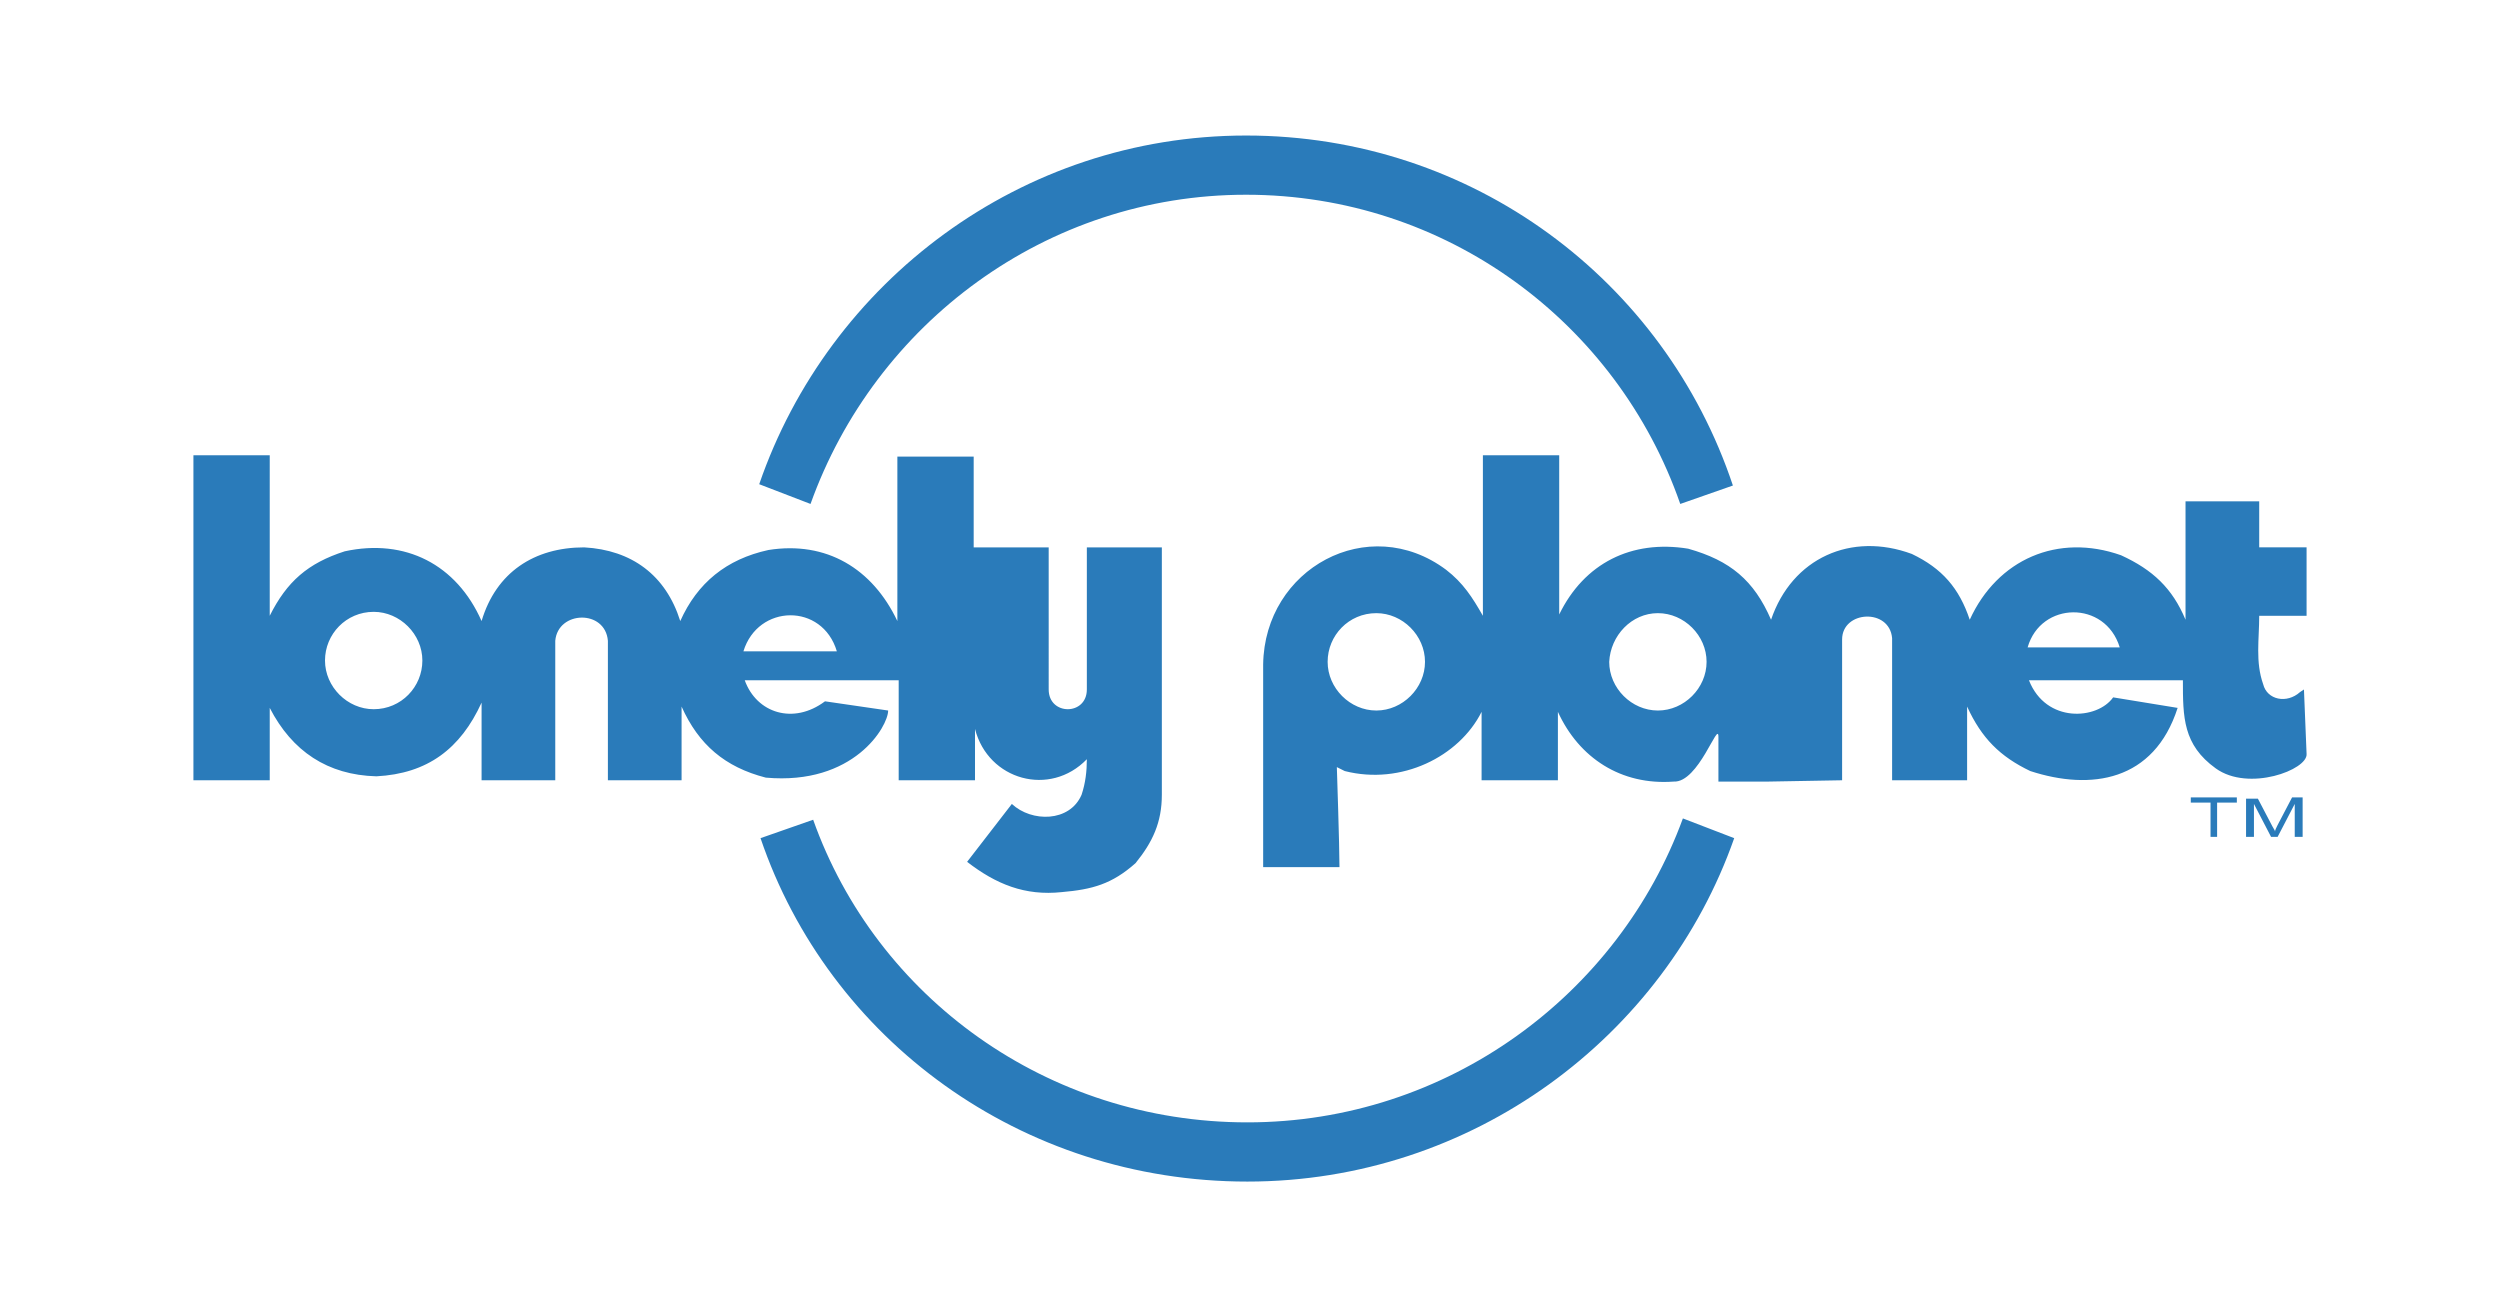 <?xml version="1.0" encoding="utf-8"?>
<!-- Generator: Adobe Illustrator 25.2.3, SVG Export Plug-In . SVG Version: 6.00 Build 0)  -->
<svg version="1.1" id="Layer_4" xmlns="http://www.w3.org/2000/svg" xmlns:xlink="http://www.w3.org/1999/xlink" x="0px" y="0px"
	 viewBox="0 0 190 100" style="enable-background:new 0 0 190 100;" xml:space="preserve">
<style type="text/css">
	.st0{fill-rule:evenodd;clip-rule:evenodd;fill:#2A7BBA;}
</style>
<g>
	<path id="Logo" class="st0" d="M63.6,49.5c-1.1-3.7-6-3.6-7.1,0H63.6L63.6,49.5z M88.3,60.4V41.6h-5.7v10.8c0,2-2.9,2-2.9,0V41.6
		h-5.7v-6.9h-5.8v12.5c-1.9-4-5.4-6.1-9.8-5.4c-3.2,0.7-5.4,2.5-6.7,5.4c-1.1-3.5-3.7-5.4-7.3-5.6c-3.8,0-6.7,1.9-7.8,5.6
		c-1.9-4.3-5.8-6.3-10.4-5.3c-2.8,0.9-4.4,2.3-5.7,4.9V34.6h-5.8v24.7h5.8v-5.5c1.7,3.3,4.4,5.1,8.1,5.2c3.9-0.2,6.4-2.1,8-5.6v5.9
		h5.6V48.7c0.2-2.3,3.8-2.4,4,0v10.6h5.6v-5.6c1.3,2.9,3.3,4.6,6.4,5.4c6.7,0.6,9.3-3.9,9.3-5.1l-4.8-0.7c-2.4,1.8-5.2,0.9-6.1-1.6
		h11.7v7.6h5.8v-3.9c1,3.9,5.7,5.2,8.5,2.3c0,0.9-0.1,1.8-0.4,2.7c-0.9,2.1-3.8,2.1-5.3,0.7l-3.4,4.4c2.2,1.7,4.4,2.6,7.2,2.3
		c2.3-0.2,3.8-0.6,5.6-2.2C87.6,64,88.3,62.5,88.3,60.4L88.3,60.4z M28.4,46.5c2,0,3.7,1.7,3.7,3.7c0,2-1.6,3.7-3.7,3.7
		c-2,0-3.7-1.7-3.7-3.7C24.7,48.2,26.3,46.5,28.4,46.5L28.4,46.5z M28.1,46.6l0.1-4.9 M154.1,49.2h7C160,45.6,155.1,45.7,154.1,49.2
		L154.1,49.2z M157.3,41.6l0.2,4.9 M174.8,52.6l0.3-0.2l0.2,4.9c0.1,1.2-4.4,2.9-6.9,1.1c-2.5-1.8-2.5-3.9-2.5-6.7h-11.7
		c1.3,3.3,5.2,3,6.4,1.3l4.9,0.8c-1.8,5.6-6.6,6.3-11.2,4.8c-2.3-1.1-3.7-2.5-4.8-4.9v5.6h-5.7c0-3.4,0-7.3,0-10.8
		c-0.2-2.3-3.8-2.1-3.8,0.1v10.7l-5.6,0.1h-1.6h-2.2l0-3.4c0-1.3-1.5,3.5-3.4,3.4c-4,0.3-7.2-1.8-8.8-5.3v5.2h-5.8v-5.2
		c-1.7,3.4-6.1,5.6-10.4,4.5l-0.6-0.3c0,0,0.2,6,0.2,7.6h-5.8V50.5c0.1-7.3,8-11.6,13.9-7.2c1.3,1,2,2.1,2.8,3.5V34.6h5.8v12.1
		c1.9-3.9,5.5-5.7,9.8-5c3.2,0.9,5,2.4,6.3,5.4c1.6-4.7,6.1-6.7,10.7-5c2.3,1.1,3.6,2.6,4.4,5c2.1-4.6,6.7-6.6,11.5-4.9
		c2.4,1.1,3.9,2.5,4.9,4.9v-9h5.6v3.5h3.6v5.2h-3.6c0,1.8-0.3,3.5,0.3,5.2C172.3,53.2,173.8,53.5,174.8,52.6L174.8,52.6z M126,46.6
		c2,0,3.7,1.7,3.7,3.7c0,2-1.7,3.7-3.7,3.7c-2,0-3.7-1.7-3.7-3.7C122.4,48.3,124,46.6,126,46.6L126,46.6z M125.9,46.6l-0.1-5
		 M104.6,46.6c2,0,3.7,1.7,3.7,3.7c0,2-1.7,3.7-3.7,3.7c-2,0-3.7-1.7-3.7-3.7C100.9,48.3,102.5,46.6,104.6,46.6L104.6,46.6z
		 M104.4,46.6l-0.1-5 M57.7,36.8c5.3-15.4,19.9-26.5,37-26.5c17.2,0,31.8,11,37,26.6l-2,0.7l-2,0.7c-4.8-13.8-17.8-23.5-33-23.5
		c-15.2,0-28.2,9.8-33.1,23.5L57.7,36.8L57.7,36.8z M131.8,63.7c-5.3,15.1-19.9,26.1-37,26.1c-17.2,0-31.8-10.8-37-26.1l2-0.7l2-0.7
		c4.8,13.5,17.8,23,33,23c15.2,0,28.2-9.7,33.1-23.1L131.8,63.7L131.8,63.7z M168,63.7V61h-1.5v-0.4h3.5V61h-1.5v2.6H168z
		 M170.7,63.7v-3h0.9l1.1,2.1c0.1,0.2,0.2,0.3,0.2,0.4c0-0.1,0.1-0.3,0.2-0.5l1.1-2.1h0.8v3h-0.6v-2.5l-1.3,2.5h-0.5l-1.3-2.5v2.5
		H170.7z"/>
</g>
</svg>
